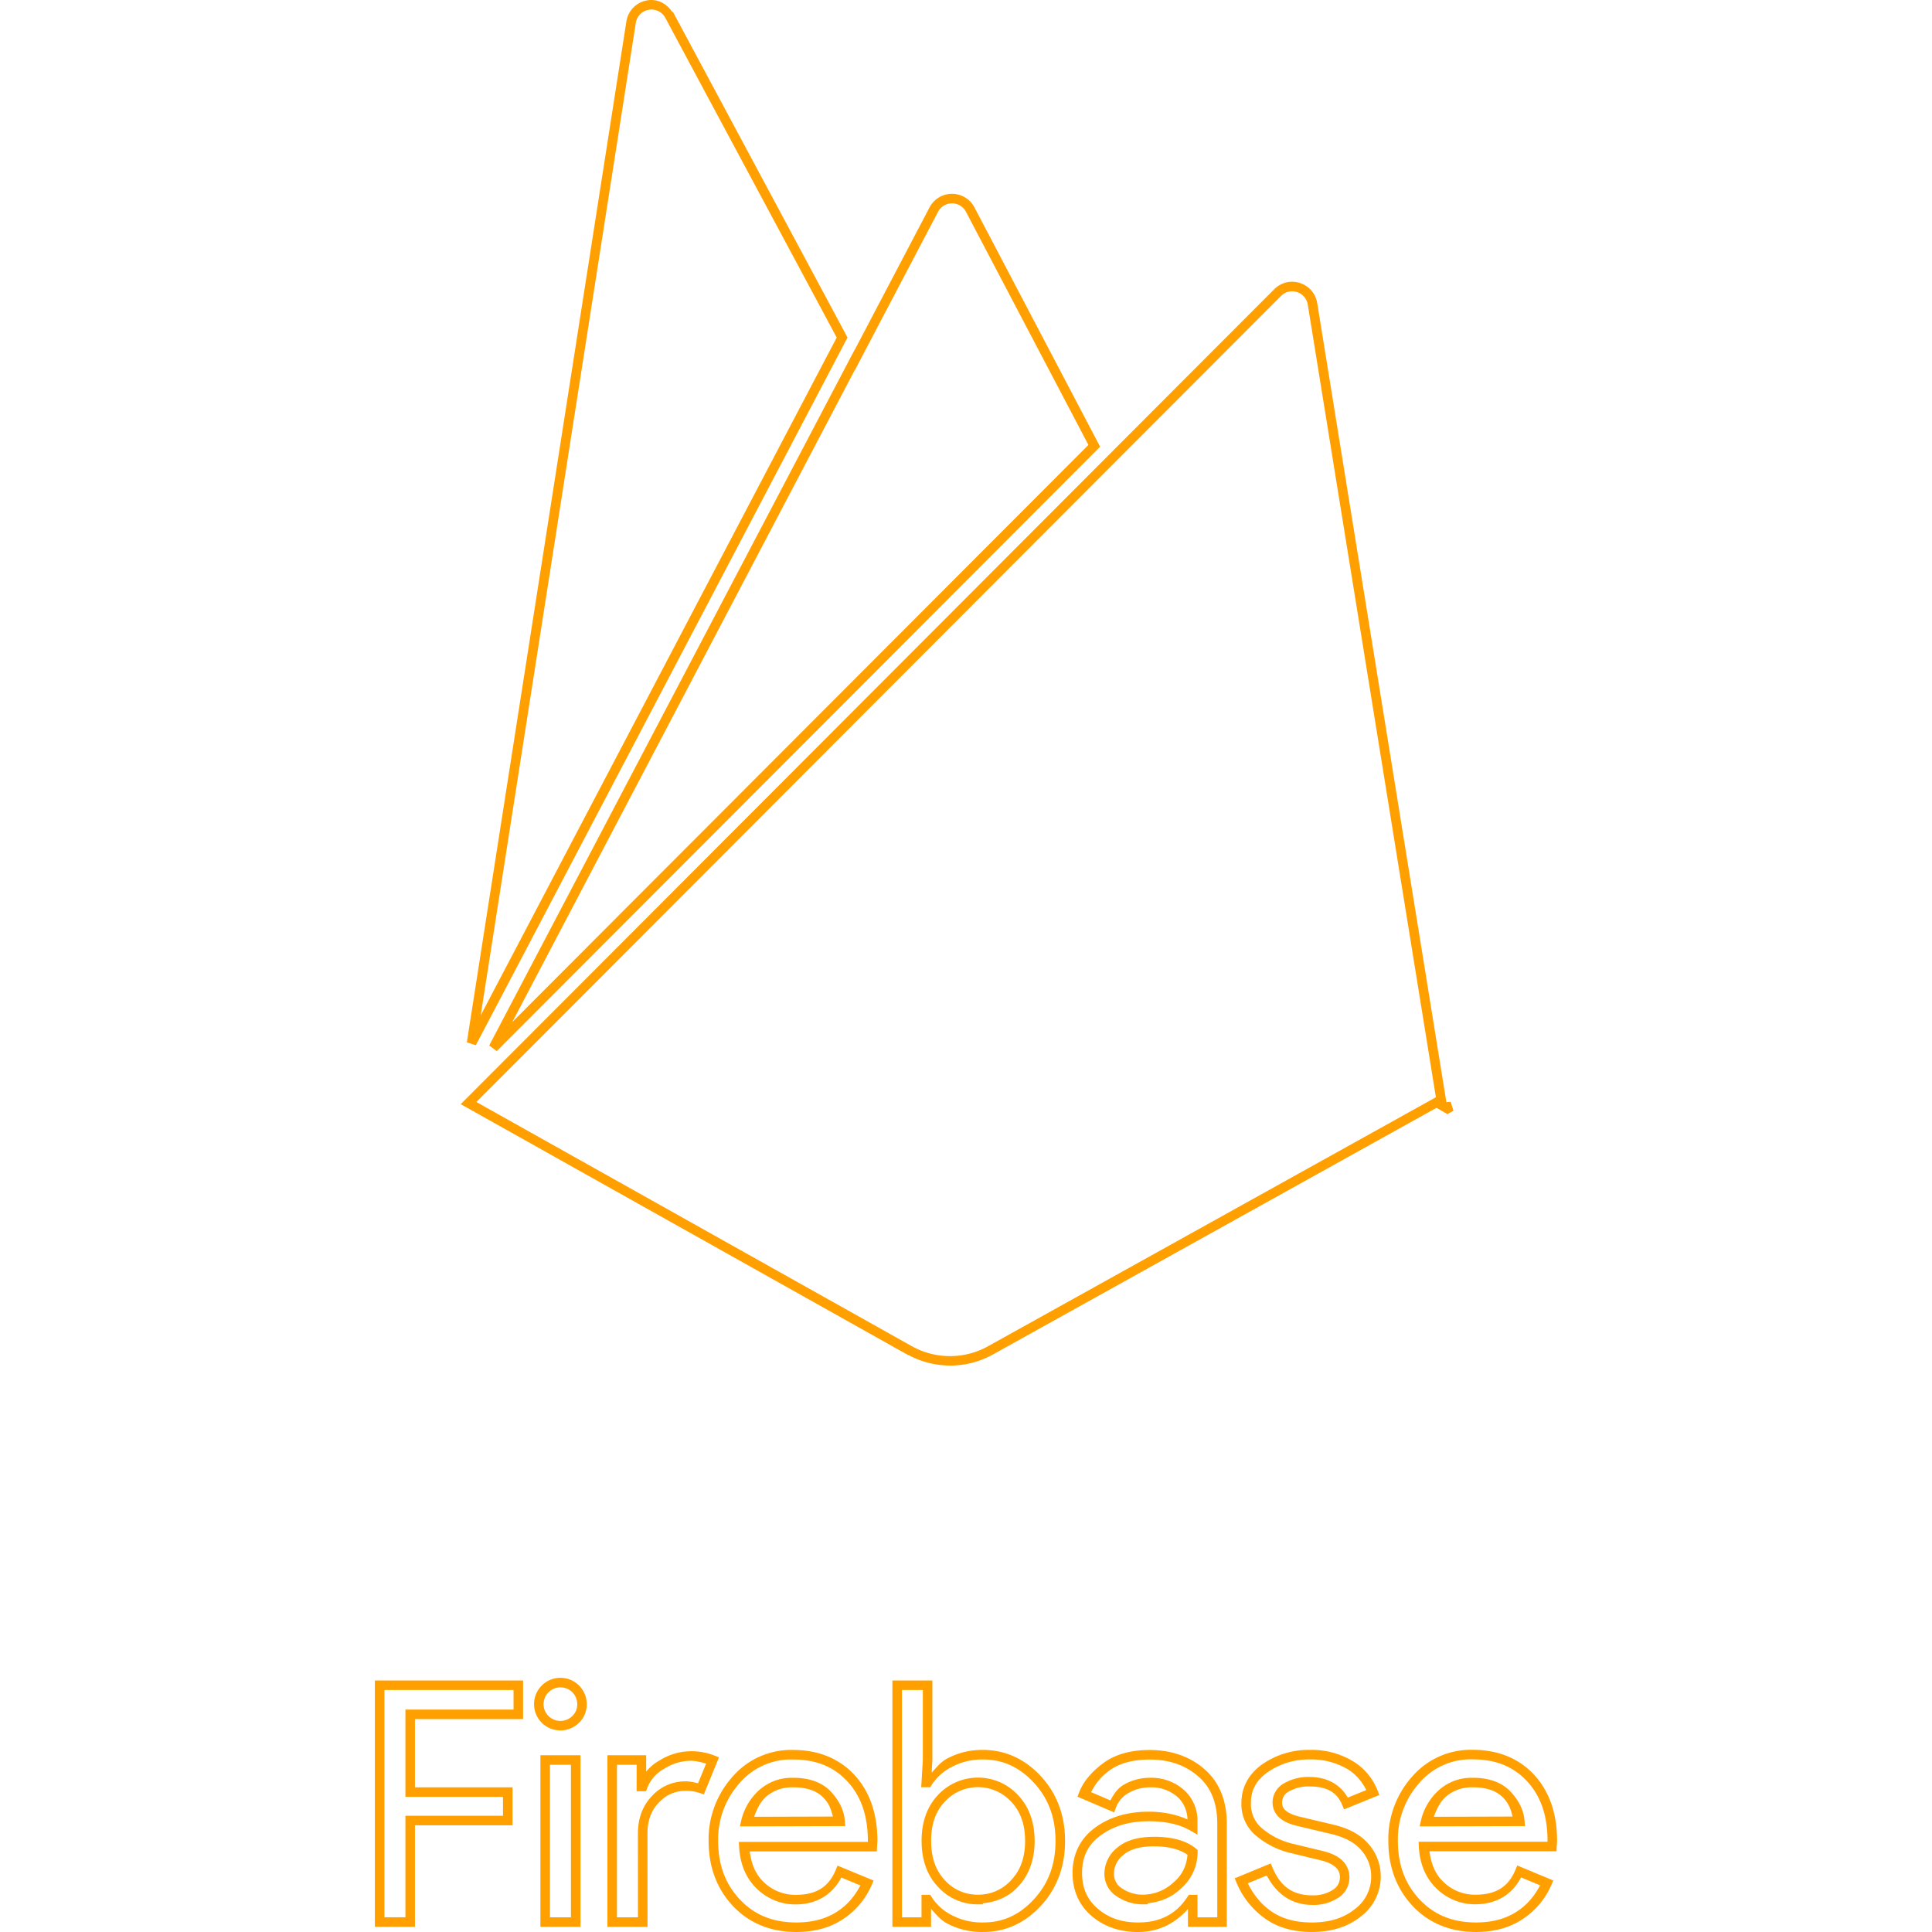 <svg xmlns="http://www.w3.org/2000/svg" viewBox="0 0 128 128"><path fill="#ffa000" d="M43.143 0a1.689 1.689 0 0 0-.266.025A1.675 1.675 0 0 0 41.5 1.419L30.93 69.054l.593.197 6.956-13.243L56.15 22.361 44.591.8l-.074-.036c-.312-.46-.81-.768-1.373-.763Zm.006.632h.001a1.04 1.04 0 0 1 .929.552l.047.09.003.002 11.305 21.088-17.516 33.35-6.069 11.553L42.124 1.515a1.038 1.038 0 0 1 .86-.867h.002a.99.99 0 0 1 .163-.016zM63.07 12.841a1.677 1.677 0 0 0-1.483.895l-4.949 9.423-.005-.009L32.41 69.267l.504.37 7.545-7.558 24.188-24.23 8.238-8.253-8.327-15.86h-.001a1.678 1.678 0 0 0-1.486-.895Zm.001.632h.001a1.042 1.042 0 0 1 .925.557l8.113 15.447-7.91 7.925-24.188 24.23-6.072 6.082 22.68-43.177.006.009 5.523-10.516c.182-.346.533-.557.924-.557zm22.596 5.194a1.654 1.654 0 0 0-.452.047 1.675 1.675 0 0 0-.79.445l-10.403 10.42-8.813 8.83-34.685 34.745L60.17 89.78h.03a5.818 5.818 0 0 0 5.579-.04h.001l29.394-16.345.718.42.404-.225-.18-.591-.29.023-8.559-52.958h-.002a1.675 1.675 0 0 0-1.141-1.315h-.002a1.691 1.691 0 0 0-.453-.08zm-.024.633h.002c.096.004.19.02.282.05h.002c.373.119.648.435.713.822l8.49 52.524-29.661 16.49v.001a5.19 5.19 0 0 1-5.063 0l-.072-.04h-.001L31.56 73.01l34.096-34.155 8.814-8.83 10.403-10.42a1.046 1.046 0 0 1 .492-.277 1.022 1.022 0 0 1 .278-.03zm-48.481 91.86a1.744 1.744 0 0 0-1.003 3.195 1.757 1.757 0 0 0 2.206-.22 1.685 1.685 0 0 0 .51-1.237 1.746 1.746 0 0 0-1.407-1.705 1.751 1.751 0 0 0-.306-.033zm-12.325.176v16.321h2.655v-6.727h6.464v-2.515h-6.464v-4.519h7.164v-2.56zm34.287 0v16.321h2.56v-1.19c.333.366.646.758 1.092.983h.001a4.905 4.905 0 0 0 2.358.548c1.47.005 2.77-.588 3.828-1.735 1.063-1.153 1.6-2.603 1.6-4.29.002-1.688-.535-3.138-1.6-4.29-1.06-1.149-2.362-1.745-3.836-1.746a4.905 4.905 0 0 0-2.355.561c-.428.216-.724.598-1.048.945l.048-.829v-5.278zm-21.974.456a1.109 1.109 0 0 1 1.094 1.11v.007a1.05 1.05 0 0 1-.32.775l-.003.001v.003a1.117 1.117 0 0 1-1.411.141 1.105 1.105 0 0 1-.413-1.348 1.114 1.114 0 0 1 1.053-.688zm-11.68.176h8.554v1.296H26.86v5.783h6.464v1.251H26.86v6.727h-1.39zm34.287 0h1.383v4.626l-.108 1.816h.597l.092-.146a3.407 3.407 0 0 1 1.338-1.202h.002l.003-.002a4.275 4.275 0 0 1 2.056-.49h.005c1.309 0 2.41.5 3.374 1.543.959 1.038 1.433 2.304 1.432 3.86 0 1.556-.474 2.822-1.432 3.86-.962 1.043-2.06 1.54-3.366 1.534h-.007a4.275 4.275 0 0 1-2.059-.478h-.002l-.001-.002a3.409 3.409 0 0 1-1.343-1.205l-.092-.146h-.577v1.49h-1.295zm37.818 3.962a5.132 5.132 0 0 0-4.035 1.797.004.004 0 0 1-.002 0 6.217 6.217 0 0 0-1.558 4.24c.002 1.714.542 3.173 1.614 4.312 1.075 1.142 2.5 1.72 4.196 1.72 1.22 0 2.279-.293 3.143-.89a5.133 5.133 0 0 0 1.85-2.228l.127-.294-2.388-.994-.121.291c-.472 1.129-1.293 1.646-2.654 1.646h-.003a2.988 2.988 0 0 1-2.116-.85l-.003-.002-.001-.003c-.53-.501-.81-1.184-.919-2.022h8.415l.04-.68v-.01c.002-1.796-.502-3.276-1.522-4.378-1.018-1.1-2.4-1.654-4.063-1.656zm-10.749.005a5.403 5.403 0 0 0-3.18.941v.001h-.002c-.906.636-1.396 1.525-1.398 2.566a2.71 2.71 0 0 0 1.04 2.234 5.503 5.503 0 0 0 2.073 1.055h.003l2.178.527c.454.116.77.28.96.462.19.183.271.378.271.655v.002a.957.957 0 0 1-.454.823l-.001.001-.002.001a2.36 2.36 0 0 1-1.363.367h-.012c-1.271 0-2.092-.564-2.628-1.824l-.124-.288-2.385.985.123.292a5.5 5.5 0 0 0 1.82 2.324c.845.63 1.913.939 3.165.939 1.296 0 2.391-.336 3.24-1.021a3.303 3.303 0 0 0 1.327-2.662 3.222 3.222 0 0 0-.808-2.145h-.001c-.54-.637-1.357-1.062-2.41-1.3l-2.132-.505h-.001c-.445-.102-.754-.25-.934-.407a.64.64 0 0 1-.25-.535.815.815 0 0 1 .443-.728l.006-.003.005-.003a2.568 2.568 0 0 1 1.35-.332h.01c1.166 0 1.82.39 2.172 1.23l.12.29 2.337-.953-.112-.29a3.966 3.966 0 0 0-1.744-2.012 5.328 5.328 0 0 0-2.702-.689zm-34.28.004a5.131 5.131 0 0 0-4.034 1.796 6.217 6.217 0 0 0-1.566 4.232c.002 1.715.542 3.173 1.615 4.312 1.075 1.142 2.5 1.72 4.196 1.72 1.22 0 2.28-.29 3.145-.885a5.133 5.133 0 0 0 1.85-2.229l.127-.294-2.39-.988-.121.29c-.472 1.13-1.293 1.646-2.654 1.646h-.003a2.99 2.99 0 0 1-2.117-.852l-.002-.003h-.001c-.53-.502-.81-1.184-.918-2.022h8.417l.041-.68v-.01c.001-1.796-.502-3.275-1.523-4.377-1.018-1.1-2.4-1.655-4.063-1.656zm23.62.003c-1.25 0-2.292.287-3.09.884-.767.573-1.304 1.213-1.58 1.924l-.11.286 2.432 1.04.114-.313a1.834 1.834 0 0 1 .836-.972l.003-.001.002-.001a2.784 2.784 0 0 1 1.432-.374h.013a2.609 2.609 0 0 1 1.779.626c.434.382.659.928.678 1.498-.735-.316-1.572-.51-2.576-.51-1.385 0-2.58.35-3.548 1.058-.98.716-1.493 1.754-1.493 3.005.002 1.156.431 2.133 1.263 2.846.826.708 1.869 1.062 3.074 1.062 1.386 0 2.47-.585 3.31-1.523v1.18h2.574v-6.805c.007-1.53-.484-2.772-1.472-3.634-.975-.85-2.207-1.276-3.642-1.276zm-30.472.084a3.936 3.936 0 0 0-2.009.616c-.34.186-.63.438-.874.73v-1.083h-2.567v11.369H42.9l-.002-6.187c0-.871.252-1.531.757-2.048l.003-.004.006-.005a2.326 2.326 0 0 1 1.712-.764h.01a2.753 2.753 0 0 1 .966.138l.28.093 1.003-2.454-.299-.116a4.179 4.179 0 0 0-1.64-.286zm-9.89.263v11.369h2.656v-11.37zm61.758.273h.009c1.528 0 2.702.481 3.603 1.454.9.972 1.354 2.267 1.354 3.944l-.002.061h-8.541l.017.334c.062 1.141.459 2.089 1.187 2.778a3.618 3.618 0 0 0 2.561 1.03c1.41 0 2.43-.661 3.026-1.78l1.258.524c-.346.667-.826 1.258-1.453 1.68h-.001l-.002.001c-.747.516-1.664.78-2.786.78-1.557 0-2.777-.503-3.737-1.522-.963-1.022-1.44-2.295-1.442-3.882v-.007a5.584 5.584 0 0 1 1.405-3.814v-.003l.003-.003a4.497 4.497 0 0 1 3.542-1.577zm-10.744.005h.012a4.698 4.698 0 0 1 2.387.609c.577.326 1.007.834 1.302 1.42l-1.225.5c-.494-.854-1.347-1.366-2.533-1.367a3.192 3.192 0 0 0-1.67.41 1.45 1.45 0 0 0-.781 1.285c0 .39.17.753.465 1.012.296.259.702.429 1.21.546l2.13.505h.002c.966.219 1.644.591 2.071 1.095l.003.003v.003a2.59 2.59 0 0 1 .654 1.73v.004a2.668 2.668 0 0 1-1.076 2.155l-.005.004-.005.004c-.723.585-1.657.884-2.849.884-1.15 0-2.067-.276-2.788-.814h-.002c-.628-.463-1.107-1.086-1.45-1.781l1.258-.52c.633 1.22 1.646 1.949 3.004 1.951a2.986 2.986 0 0 0 1.72-.464 1.59 1.59 0 0 0 .751-1.364c0-.424-.163-.817-.464-1.108-.301-.29-.722-.488-1.247-.62l-.001-.002-2.171-.525a4.862 4.862 0 0 1-1.837-.933l-.002-.003-.004-.003a2.076 2.076 0 0 1-.8-1.72v-.012c0-.856.352-1.508 1.13-2.053a4.77 4.77 0 0 1 2.81-.83zm-34.286.004h.009c1.528 0 2.702.481 3.603 1.454.9.972 1.354 2.267 1.354 3.944l-.003.061h-8.543l.017.334c.062 1.14.458 2.088 1.186 2.777a3.62 3.62 0 0 0 2.561 1.031c1.409 0 2.428-.662 3.025-1.78l1.26.522c-.346.666-.825 1.255-1.452 1.677h-.001l-.001.001c-.748.514-1.668.776-2.79.776-1.557 0-2.777-.502-3.737-1.522-.963-1.022-1.44-2.295-1.441-3.881v-.007a5.58 5.58 0 0 1 1.406-3.806l.003-.003.002-.003a4.497 4.497 0 0 1 3.542-1.577zm23.633.004c1.313 0 2.37.373 3.227 1.12.843.735 1.261 1.757 1.255 3.156v6.175h-1.31v-1.49h-.574l-.093.142c-.755 1.143-1.805 1.69-3.275 1.69-1.085 0-1.954-.302-2.662-.91-.702-.6-1.041-1.362-1.043-2.368 0-1.086.396-1.88 1.233-2.492.85-.62 1.896-.936 3.175-.936 1.149 0 2.065.213 2.762.615l.474.273v-.841a2.707 2.707 0 0 0-.921-2.144h-.002v-.002a3.243 3.243 0 0 0-2.204-.78 3.413 3.413 0 0 0-1.746.457c-.414.228-.671.63-.894 1.042l-1.277-.547a3.824 3.824 0 0 1 1.163-1.402c.666-.498 1.558-.758 2.712-.758zm-30.453.084c.365-.01.72.085 1.069.185l-.532 1.302c-.29-.068-.582-.137-.88-.126a2.96 2.96 0 0 0-2.17.967c-.622.638-.935 1.488-.935 2.484l.002 5.555h-1.39v-10.105h1.302v1.754h.623l.076-.204a2.44 2.44 0 0 1 1.12-1.282l.01-.005.009-.006a3.307 3.307 0 0 1 1.696-.52zm-9.275.262h1.39v10.105h-1.39zm28.363.85a3.62 3.62 0 0 0-2.656 1.154c-.727.764-1.087 1.799-1.086 3.04.001 1.242.36 2.277 1.086 3.042a3.542 3.542 0 0 0 2.662 1.162l.313-.004v-.07c.887-.077 1.73-.434 2.331-1.1.733-.771 1.097-1.802 1.097-3.03 0-1.23-.365-2.262-1.1-3.033a3.617 3.617 0 0 0-2.647-1.161zm-12.305.012a3.219 3.219 0 0 0-2.152.777l-.002.001a3.897 3.897 0 0 0-1.231 2.05l-.091.39 6.98-.02-.025-.338c-.05-.696-.374-1.352-.931-1.946-.592-.63-1.468-.925-2.548-.914zm45.033 0a3.219 3.219 0 0 0-2.152.777l-.001.001a3.897 3.897 0 0 0-1.232 2.05l-.091.39 6.98-.02-.025-.338c-.05-.696-.373-1.352-.931-1.946-.591-.63-1.468-.925-2.548-.914zm-32.73.62a2.99 2.99 0 0 1 2.19.961v.001l.003.001c.614.646.924 1.49.924 2.598 0 1.108-.31 1.953-.924 2.599l-.004.003-.002.004a2.902 2.902 0 0 1-2.18.958h-.05a2.903 2.903 0 0 1-2.146-.948l-.002-.003-.003-.003c-.604-.637-.912-1.486-.914-2.61 0-1.124.307-1.97.913-2.607l.001-.003h.002a2.985 2.985 0 0 1 2.192-.952zm-12.31.011h.01c.966-.01 1.634.237 2.083.715.38.404.498.811.598 1.222l-5.22.015c.19-.49.398-.98.797-1.328a2.589 2.589 0 0 1 1.733-.624zm45.034 0h.009c.967-.01 1.634.237 2.083.715.38.404.498.811.598 1.222l-5.22.015c.19-.49.399-.98.798-1.328a2.589 2.589 0 0 1 1.732-.624zm-21.068 3.28c-1.024 0-1.842.22-2.418.706a2.22 2.22 0 0 0-.866 1.727v.002a1.75 1.75 0 0 0 .834 1.518 3.04 3.04 0 0 0 1.723.521l.313-.003v-.069c.81-.078 1.58-.383 2.169-.95a3.198 3.198 0 0 0 1.136-2.434v-.15l-.116-.095c-.652-.533-1.587-.775-2.775-.775zm0 .631c1.013 0 1.725.212 2.22.556-.05.69-.344 1.34-.879 1.79l-.008.007-.008.007a2.982 2.982 0 0 1-2.057.842h-.029a2.404 2.404 0 0 1-1.342-.406l-.006-.004-.008-.004a1.116 1.116 0 0 1-.534-.975v-.002a1.59 1.59 0 0 1 .623-1.242l.007-.005.006-.005c.42-.357 1.078-.56 2.015-.56z"/></svg>
